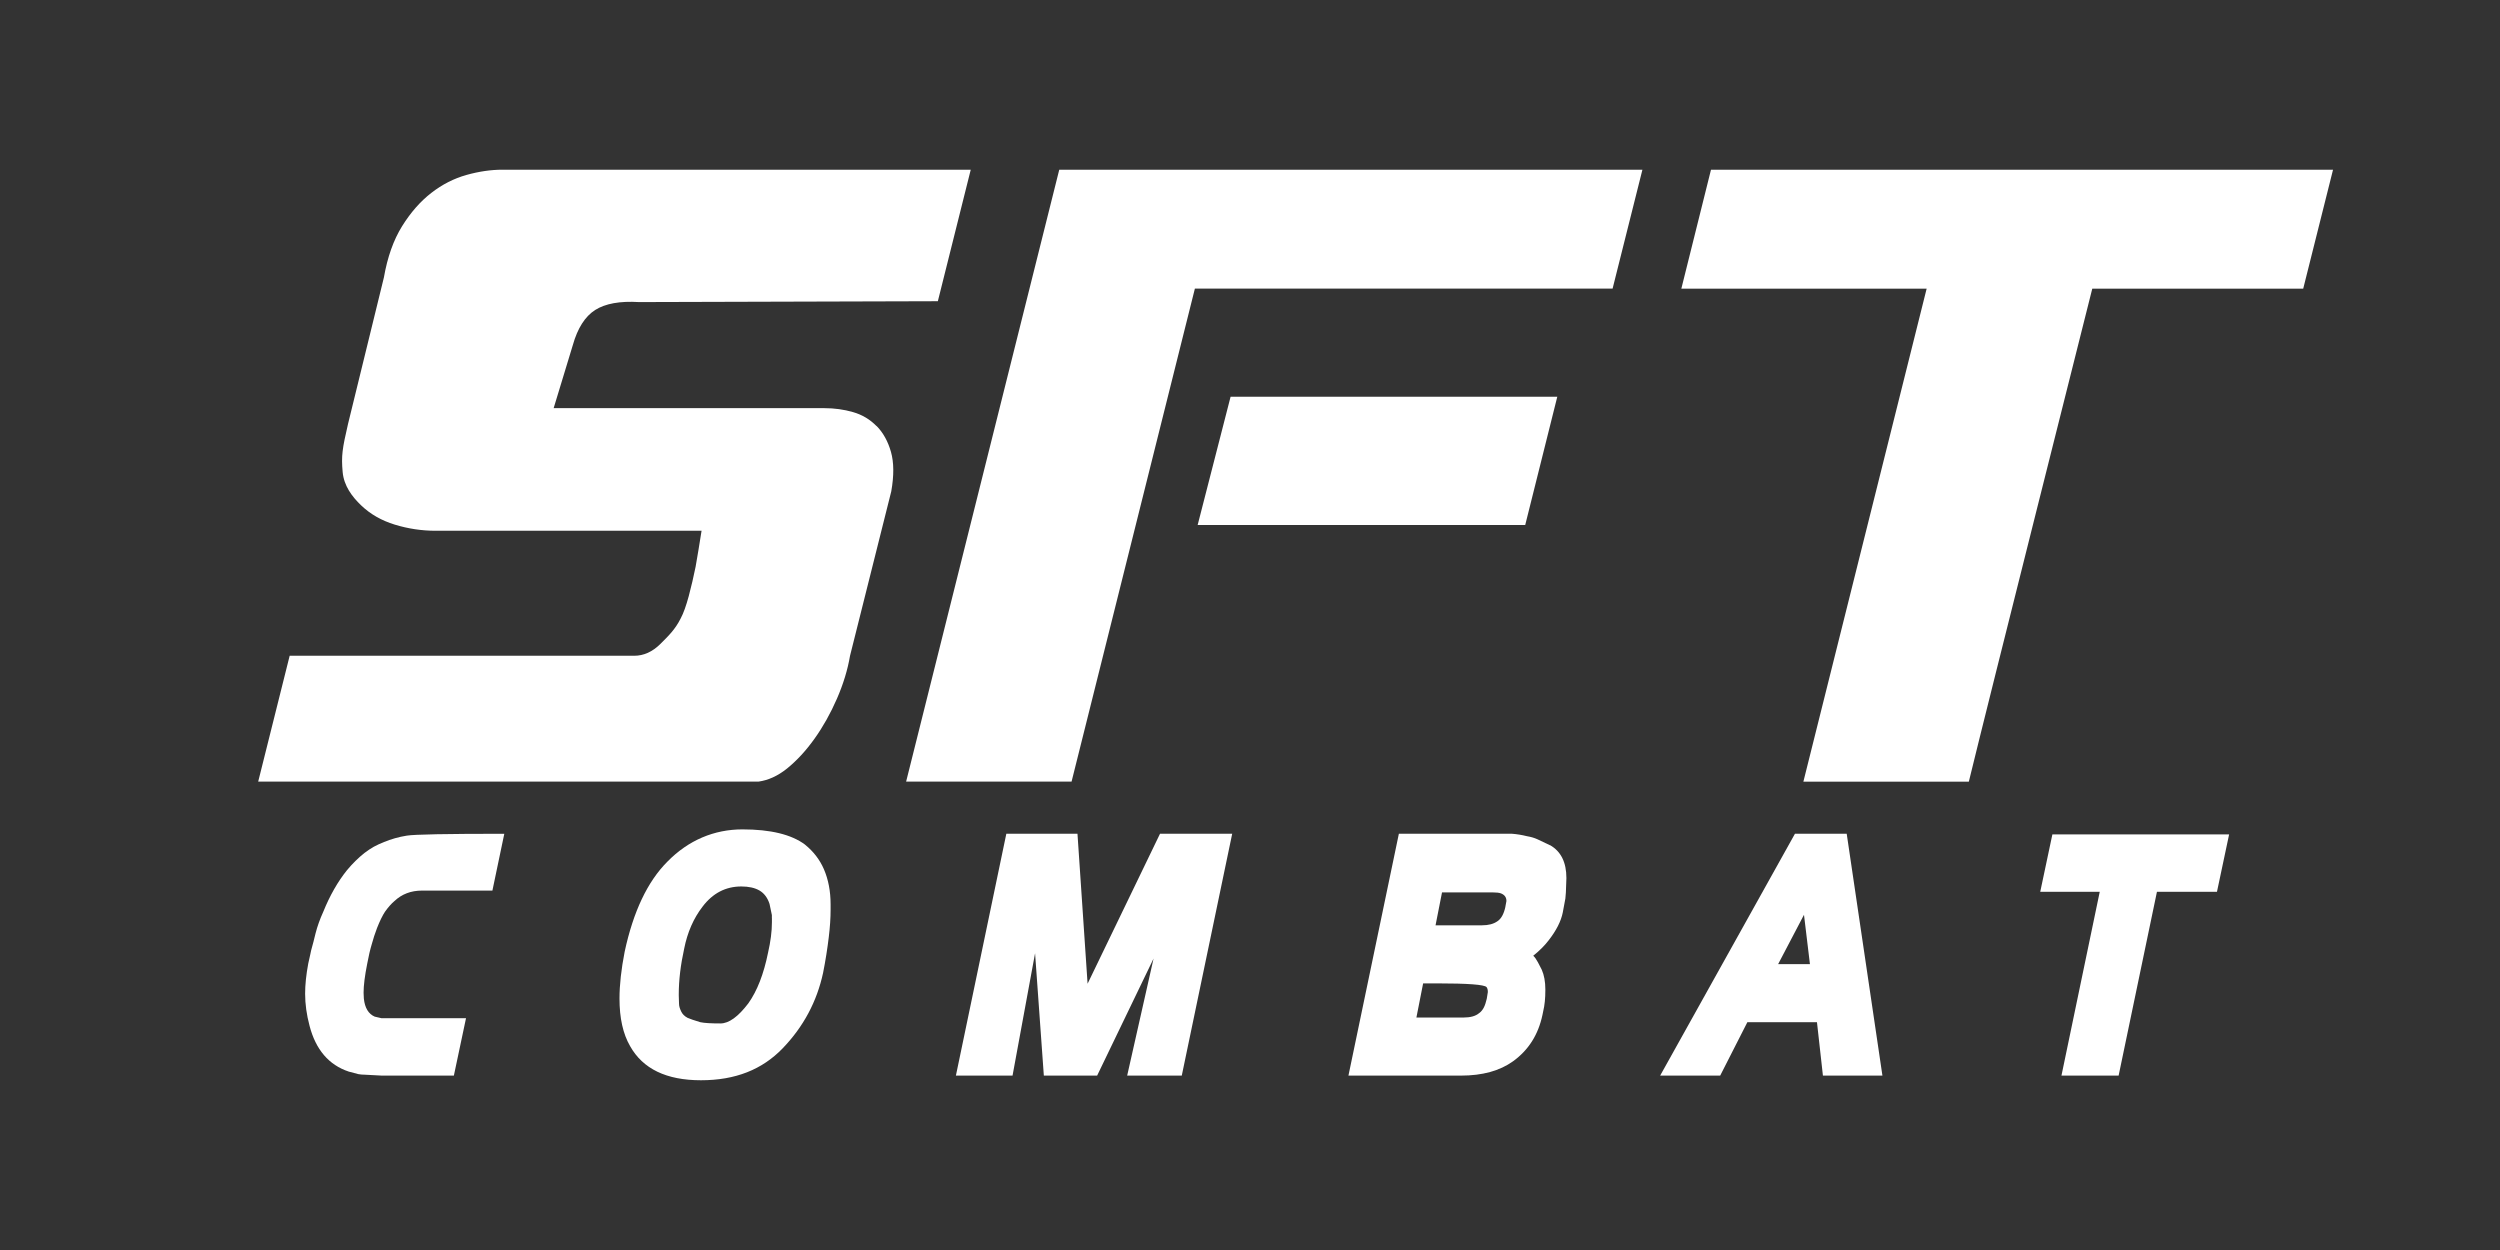 <?xml version="1.0" encoding="utf-8"?>
<svg xmlns="http://www.w3.org/2000/svg" id="Capa_1" data-name="Capa 1" viewBox="0 0 576 288">
  <rect x="0" y="0" width="576" height="288" fill="#333333" stroke="none"/>
  <defs>
    <style>
      .cls-1 {
        fill: #fff;
        stroke-width: 0px;
      }
    </style>
  </defs>
  <path class="cls-1" d="M201.96,98.18c-1.51-1.55-3.32-2.63-5.42-3.23-2.11-.61-4.3-.91-6.59-.91h-62.39l4.42-14.54c1.1-3.9,2.82-6.59,5.15-8.08,2.34-1.48,5.7-2.09,10.1-1.82l68.85-.2,7.58-30.3h-107.88c-2.66,0-5.42.4-8.31,1.21-2.88.81-5.59,2.19-8.1,4.14-2.52,1.95-4.76,4.51-6.73,7.67-1.97,3.17-3.37,7.1-4.19,11.81l-8.26,33.73c-1.33,5.74-1.58,7.36-1.24,11.11.29,3.17,2.15,5.65,4.26,7.67,2.11,2.02,4.69,3.5,7.76,4.44,3.07.94,6.2,1.41,9.41,1.41h61.26c-.46,2.96-.92,5.72-1.37,8.28-.46,2.29-.99,4.54-1.58,6.77-.6,2.22-1.21,3.94-1.86,5.15-1.28,2.56-2.84,4.05-4.67,5.87-1.83,1.82-3.85,2.73-6.04,2.73h-79.38l-7.25,28.99h115.31c2.14-.31,4.31-1.22,6.56-3.03,2.24-1.82,4.35-4.1,6.32-6.87,1.97-2.76,3.68-5.82,5.15-9.19,1.46-3.36,2.47-6.66,3.02-9.9l9.5-37.88c.64-3.63.62-6.66-.07-9.09-.69-2.42-1.78-4.41-3.3-5.96Z"/>
  <polygon class="cls-1" points="358.8 91.4 283.53 91.4 275.94 120.96 351.41 120.96 358.8 91.4"/>
  <polygon class="cls-1" points="208.77 180.08 246.89 180.08 275.3 66.5 371.54 66.5 378.41 39.11 244.05 39.11 208.77 180.08"/>
  <path class="cls-1" d="M394.21,39.11l-6.83,27.4h56.52l-28.4,113.58h38.12c4.71-19.38,27.01-107.81,28.44-113.58h48.6c1.97-7.83,6.87-27.4,6.87-27.4h-143.32Z"/>
  <path class="cls-1" d="M88.43,194.03c-.76.29-1.53.64-2.32,1.07-.68.38-1.39.86-2.15,1.43-1.43,1.14-2.76,2.46-3.99,3.93-2.15,2.67-3.97,5.87-5.48,9.59-.8,1.76-1.39,3.43-1.79,5.01-.28,1.05-.44,1.69-.48,1.93-.32,1.24-.5,1.91-.54,2l-.18.86c-.2.91-.36,1.62-.48,2.15-.48,2.58-.72,4.89-.72,6.94,0,2.39.34,4.84,1.01,7.37,1.43,5.53,4.45,9.06,9.06,10.59l2.15.57c.48.09.99.14,1.55.14l3.93.21h16.57l2.8-13.23h-19.49l-1.55-.36c-1.43-.62-2.27-2-2.5-4.15l-.06-1.36c0-1.67.28-3.89.83-6.65.32-1.76.68-3.29,1.07-4.58.32-1.19.72-2.41,1.19-3.65.64-1.62,1.25-2.89,1.85-3.79.75-1.05,1.47-1.86,2.15-2.43,1.71-1.62,3.83-2.43,6.38-2.43h16.21l2.74-13.09c-13.23,0-20.73.14-22.47.43-1.83.29-3.6.79-5.31,1.5Z"/>
  <path class="cls-1" d="M185.48,194.6c-3.14-2.34-7.95-3.51-14.43-3.51s-12.44,2.48-17.29,7.44c-4.57,4.58-7.85,11.49-9.84,20.75-.79,4.05-1.19,7.65-1.19,10.8,0,4.48.81,8.13,2.44,10.94,2.94,5.25,8.38,7.87,16.33,7.87s14.11-2.46,18.84-7.37c4.77-4.96,7.87-10.75,9.3-17.38.56-2.81.99-5.56,1.31-8.23.28-2.29.42-4.41.42-6.37v-1.14c0-3.05-.52-5.77-1.55-8.15-.95-2.19-2.41-4.08-4.35-5.65ZM177.85,211.55v.93c0,2.1-.3,4.44-.89,7.01-.99,4.91-2.5,8.8-4.53,11.66-2.35,3.1-4.49,4.65-6.44,4.65-2.19,0-3.74-.09-4.65-.29l-1.79-.57-1.13-.43c-.72-.38-1.21-.88-1.49-1.5-.32-.67-.48-1.24-.48-1.72l-.06-1.93v-.29c0-3.24.42-6.75,1.25-10.52.75-3.77,2.17-6.99,4.23-9.66,2.34-3.1,5.33-4.65,8.94-4.65,1.71,0,3.1.31,4.17.93,1.07.62,1.85,1.65,2.32,3.08l.42,2,.06.29.06.29v.72Z"/>
  <polygon class="cls-1" points="250.58 226.65 248.25 192.09 231.86 192.09 220.24 247.82 233.29 247.82 238.48 219.63 240.5 247.82 252.78 247.82 265.78 220.85 259.7 247.82 272.28 247.82 283.9 192.09 267.27 192.09 250.58 226.65"/>
  <path class="cls-1" d="M357.11,194.74l-2.86-1.36c-.71-.33-1.53-.57-2.44-.72-1.15-.29-2.33-.48-3.52-.57h-25.99l-11.62,55.73h25.93c4.93,0,8.92-1.1,11.98-3.29,3.58-2.58,5.84-6.15,6.8-10.73.32-1.43.5-2.46.54-3.08.08-.76.12-1.67.12-2.72,0-1.81-.28-3.34-.83-4.58l-.89-1.72c-.36-.67-.71-1.17-1.07-1.5,1.43-1.15,2.6-2.31,3.52-3.51,1.79-2.29,2.88-4.44,3.28-6.44l.6-3.22.12-1.43.12-3.29c0-3.62-1.25-6.15-3.76-7.58ZM342.56,230.08c-.2.86-.42,1.53-.66,2-.28.57-.66,1.03-1.13,1.36-.79.67-1.99,1-3.58,1h-10.85l1.55-7.87h3.16c7.15,0,10.97.29,11.45.86.2.24.3.62.3,1.14l-.24,1.5ZM346.85,208.9c-.36,1.67-.97,2.79-1.85,3.36-.88.62-2.05.93-3.52.93h-10.73l1.49-7.58h11.68c.83,0,1.45.07,1.85.21.4.14.72.36.95.64s.36.67.36,1.14l-.24,1.29Z"/>
  <path class="cls-1" d="M413.56,192.09l-31.06,55.73h13.83l6.26-12.3h16.04l1.37,12.3h13.71l-8.23-55.73h-11.92ZM409.68,222.14l5.96-11.37,1.37,11.37h-7.33Z"/>
  <polygon class="cls-1" points="470.07 205.47 483.78 205.47 474.96 247.82 488.13 247.82 496.96 205.47 510.79 205.47 513.59 192.24 472.87 192.24 470.07 205.47"/>
</svg>